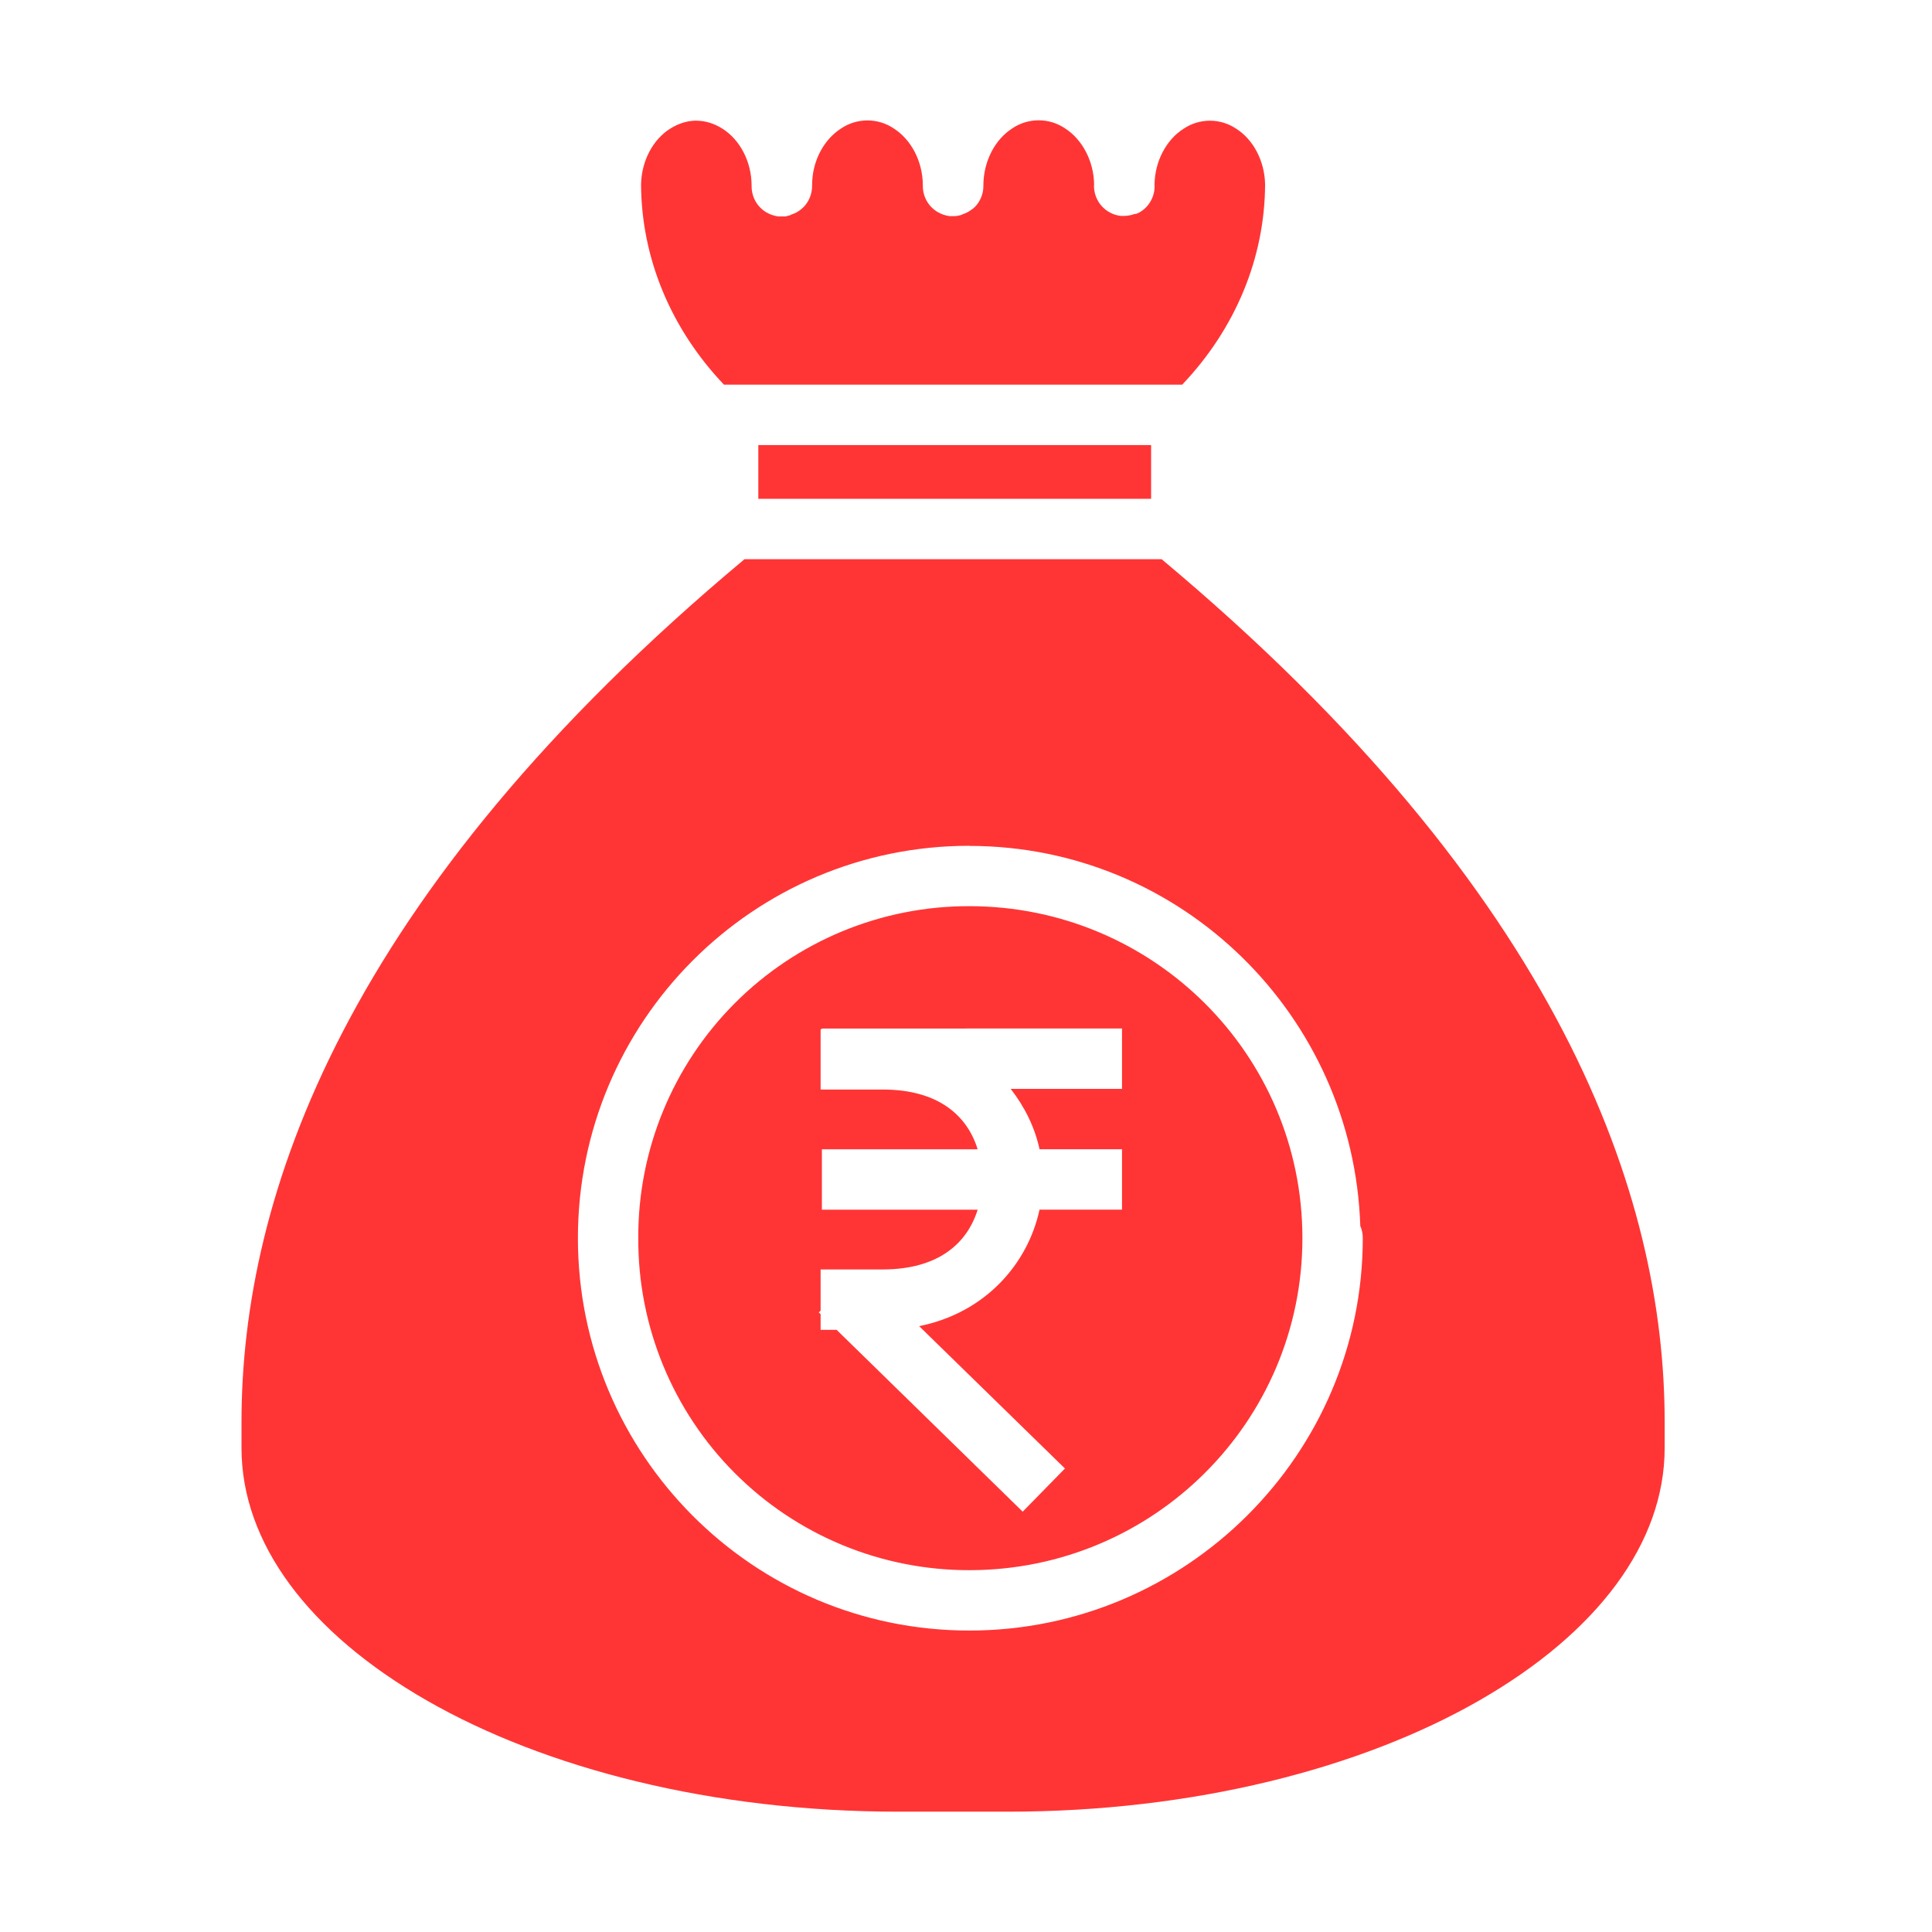 <svg width="64" height="64" viewBox="0 0 64 64" fill="none" xmlns="http://www.w3.org/2000/svg">
<path d="M23.066 3.998C23.366 3.998 23.664 4.09 23.946 4.272C24.506 4.632 24.894 5.344 24.898 6.142V6.162C24.896 6.341 24.942 6.518 25.031 6.674C25.12 6.829 25.25 6.958 25.406 7.046H25.41C25.468 7.08 25.528 7.106 25.59 7.126H25.594C25.654 7.146 25.718 7.162 25.782 7.17H25.986C26.018 7.17 26.052 7.17 26.086 7.15C26.12 7.15 26.152 7.13 26.184 7.126L26.214 7.106C26.234 7.106 26.254 7.086 26.274 7.086H26.278C26.308 7.066 26.338 7.062 26.368 7.046C26.428 7.014 26.484 6.976 26.536 6.932H26.54C26.563 6.912 26.585 6.892 26.606 6.87H26.61C26.704 6.775 26.778 6.663 26.828 6.539C26.878 6.416 26.903 6.283 26.902 6.15V6.13C26.904 5.936 26.924 5.742 26.97 5.56C27.106 5 27.434 4.532 27.856 4.26C28.115 4.083 28.421 3.989 28.735 3.989C29.049 3.989 29.355 4.083 29.614 4.26C30.174 4.62 30.566 5.332 30.57 6.132V6.152C30.568 6.331 30.614 6.507 30.703 6.663C30.793 6.818 30.922 6.946 31.078 7.034H31.082C31.14 7.068 31.2 7.094 31.262 7.116H31.266C31.326 7.136 31.39 7.15 31.454 7.16H31.556C31.624 7.16 31.692 7.16 31.758 7.14C31.792 7.14 31.824 7.12 31.856 7.116L31.888 7.096C31.908 7.096 31.928 7.076 31.946 7.076H31.95C32.042 7.04 32.127 6.99 32.204 6.928H32.212C32.235 6.909 32.257 6.889 32.278 6.868H32.282C32.377 6.774 32.451 6.662 32.502 6.538C32.552 6.414 32.578 6.282 32.576 6.148V6.128C32.582 5.328 32.968 4.616 33.528 4.256C33.787 4.079 34.093 3.985 34.407 3.985C34.721 3.985 35.027 4.079 35.286 4.256C35.842 4.614 36.232 5.32 36.244 6.112C36.244 6.132 36.24 6.132 36.24 6.144C36.236 6.392 36.325 6.632 36.489 6.819C36.653 7.005 36.88 7.124 37.126 7.152H37.228C37.352 7.152 37.474 7.13 37.59 7.086H37.638C37.664 7.066 37.688 7.066 37.712 7.054C37.742 7.034 37.772 7.022 37.798 7.004C37.938 6.912 38.053 6.786 38.131 6.637C38.21 6.489 38.25 6.324 38.248 6.156L38.244 6.124C38.254 5.332 38.644 4.624 39.2 4.27C39.459 4.093 39.766 3.998 40.08 3.998C40.394 3.998 40.701 4.093 40.96 4.27C41.51 4.622 41.892 5.32 41.908 6.106C41.898 8.546 40.924 10.89 39.162 12.742H23.982C22.22 10.89 21.246 8.544 21.236 6.106C21.252 5.32 21.636 4.622 22.188 4.27C22.47 4.09 22.768 3.996 23.068 3.996L23.066 3.998ZM25.12 14.744H38.132V16.524H25.12V14.744ZM24.66 18.524H38.48C51.73 29.602 55.144 39.63 55.144 47.1V47.966C55.144 51.112 52.918 54.086 48.996 56.334C45.076 58.582 39.54 60.014 33.39 60.014H29.75C23.602 60.014 18.066 58.582 14.144 56.334C10.224 54.086 8 51.114 8 47.966V47.1C8 39.63 11.41 29.6 24.66 18.526V18.524ZM32.11 28.018C24.93 28.018 19.144 33.856 19.144 41.014C19.144 48.174 24.93 54.014 32.11 54.014C39.286 54.014 45.144 48.18 45.144 41.014C45.145 40.879 45.118 40.746 45.066 40.622H45.062C44.84 33.65 39.146 28.022 32.11 28.022V28.018ZM32.11 30.018C38.206 30.018 43.144 34.936 43.144 41.014C43.144 47.094 38.206 52.014 32.11 52.014C30.666 52.016 29.237 51.733 27.903 51.181C26.569 50.629 25.358 49.818 24.338 48.795C23.319 47.773 22.512 46.559 21.964 45.224C21.416 43.888 21.137 42.458 21.144 41.014C21.137 39.571 21.416 38.14 21.965 36.805C22.513 35.47 23.32 34.257 24.339 33.235C25.358 32.213 26.57 31.402 27.903 30.85C29.237 30.298 30.667 30.015 32.11 30.018ZM27.226 34.072V34.092H27.184V36.092H29.238C31.106 36.092 32.048 36.974 32.386 38.072H27.226V40.072H32.386C32.046 41.168 31.106 42.052 29.238 42.052H27.184V43.416L27.124 43.476L27.184 43.532V44.052H27.714L33.878 50.076L35.278 48.646L30.448 43.93C32.642 43.49 34.05 41.864 34.436 40.07H37.168V38.07H34.436C34.282 37.352 33.948 36.67 33.48 36.07H37.168V34.07L27.226 34.072Z" fill="#FF3535"/>
</svg>
